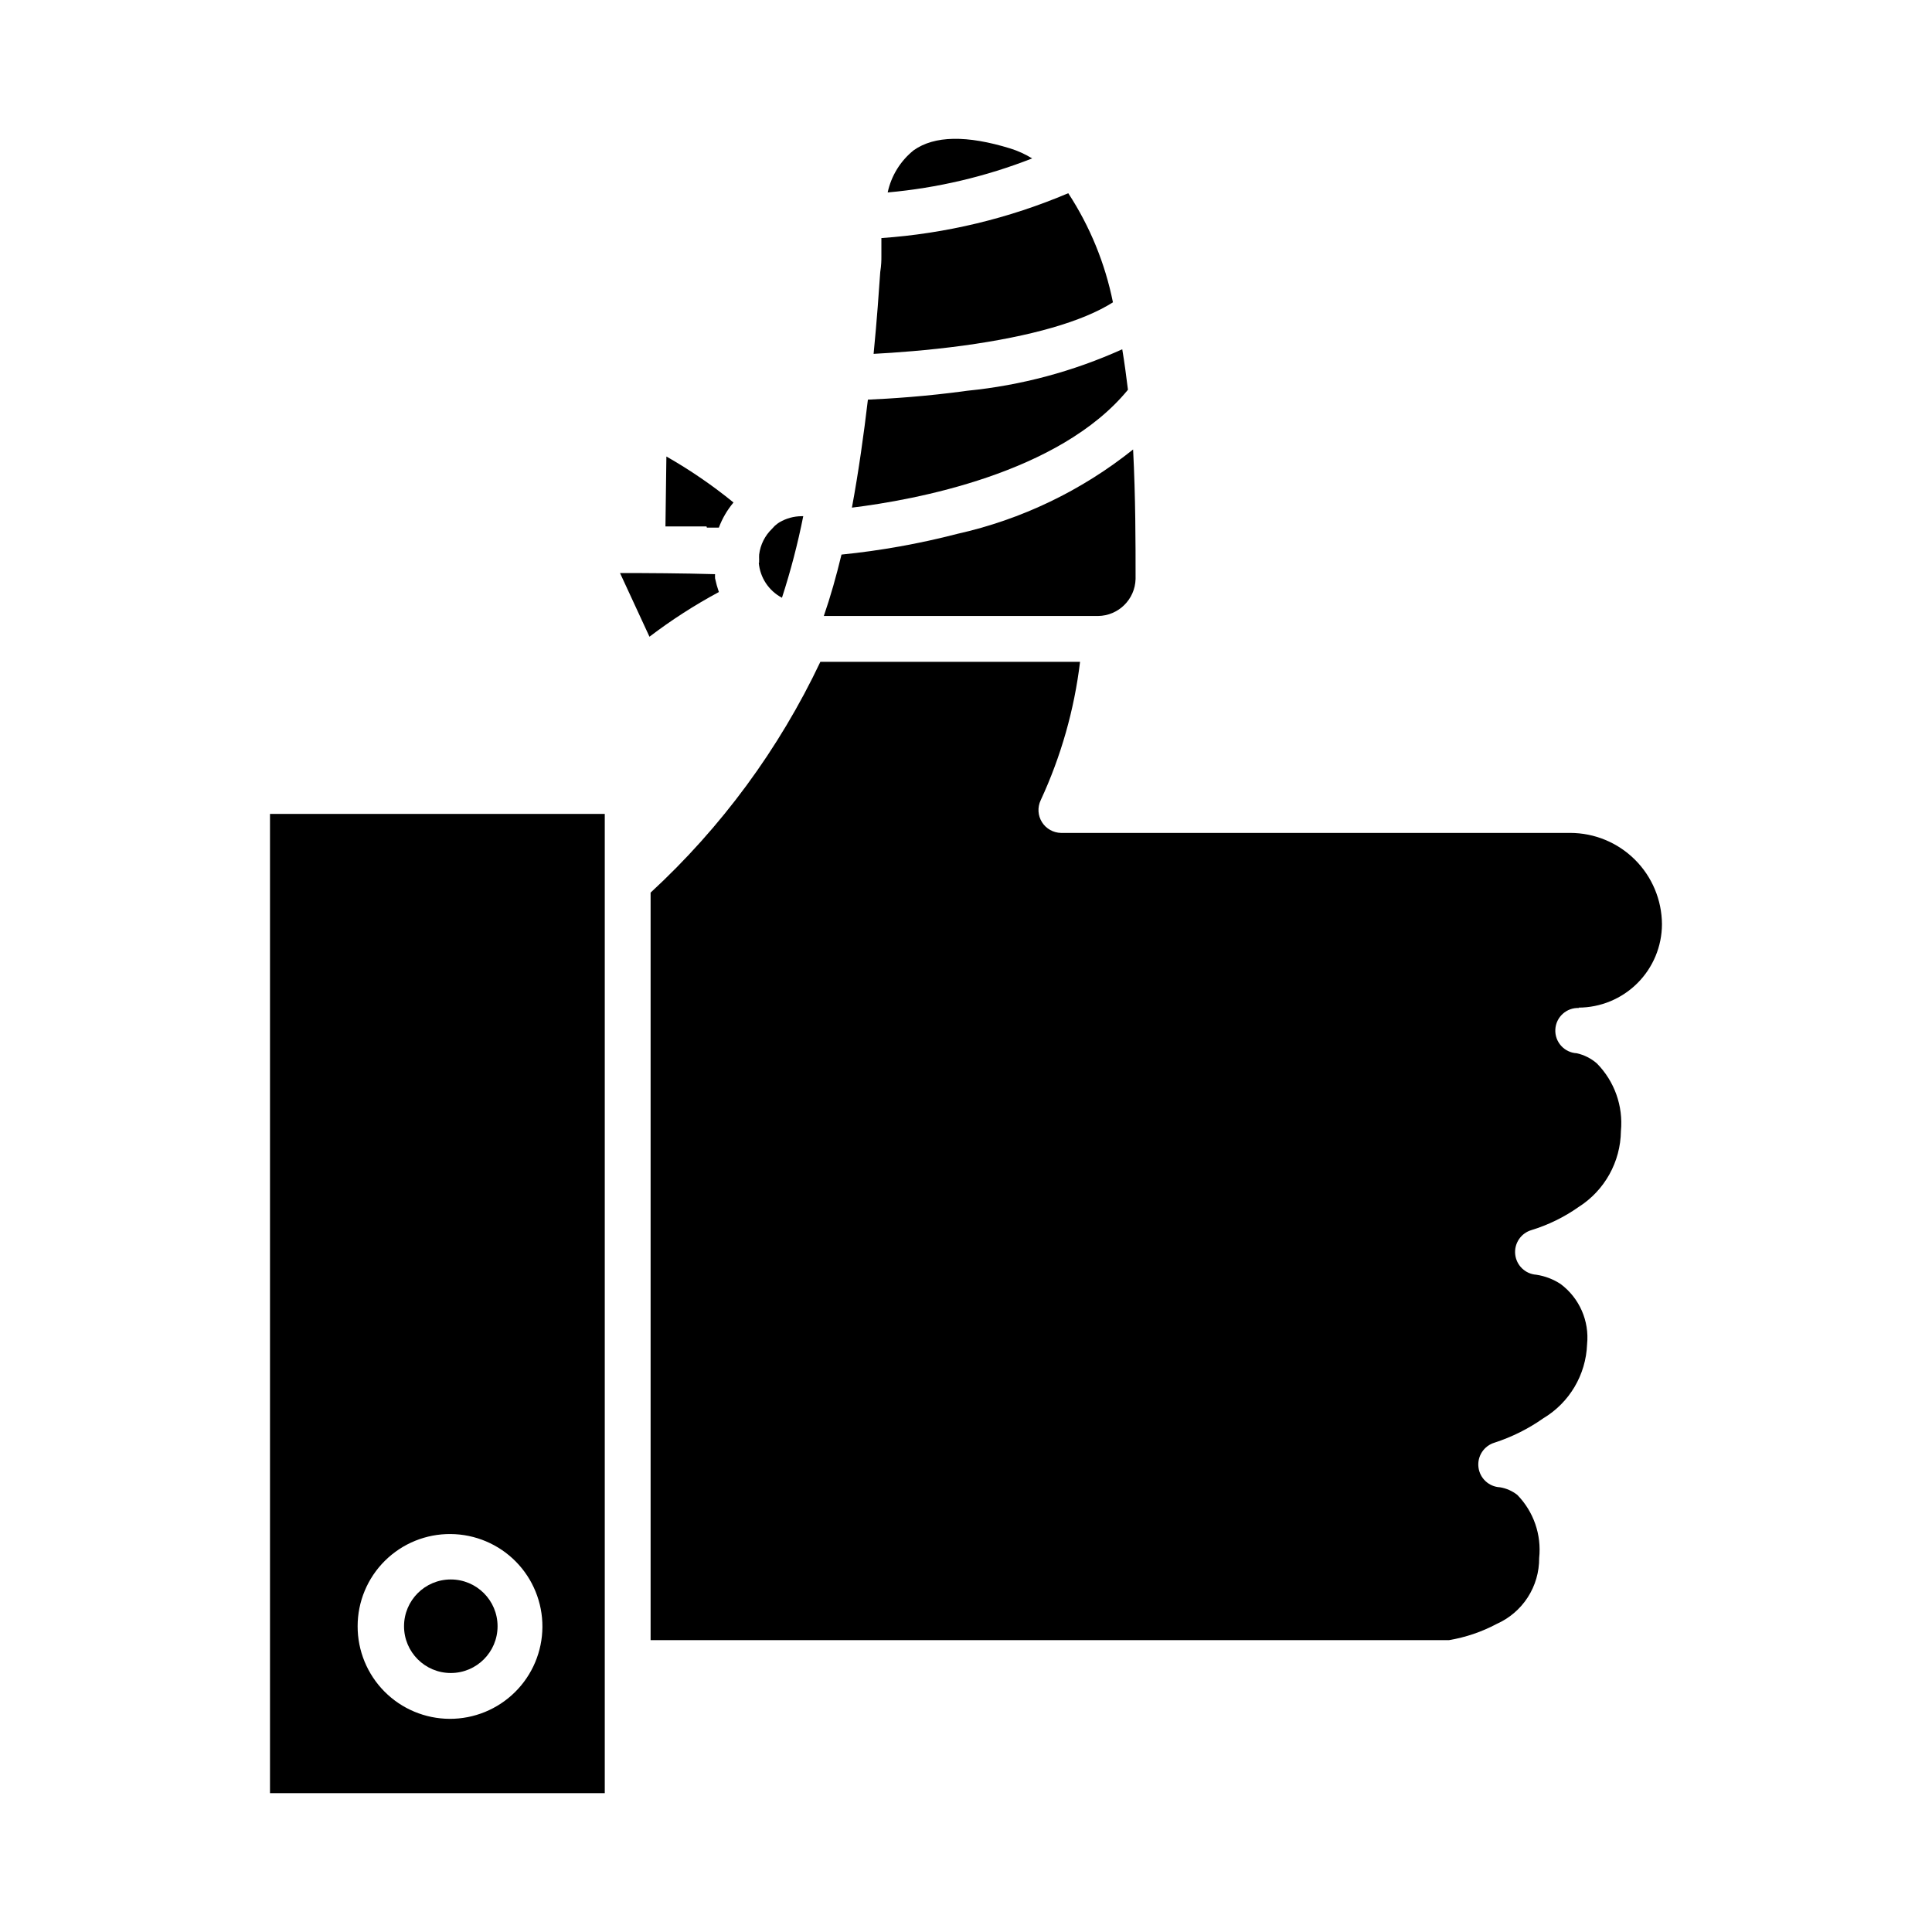 <?xml version="1.0" encoding="UTF-8"?>
<!-- Uploaded to: ICON Repo, www.svgrepo.com, Generator: ICON Repo Mixer Tools -->
<svg fill="#000000" width="800px" height="800px" version="1.1" viewBox="144 144 512 512" xmlns="http://www.w3.org/2000/svg">
 <g>
  <path d="m333.5 297.27c-0.023-0.371-0.023-0.742 0-1.109-8.613-0.25-18.137-0.301-25.191-0.301l7.809 16.879v-0.004c5.809-4.422 11.961-8.383 18.391-11.84-0.41-1.188-0.75-2.398-1.008-3.625z"/>
  <path d="m442.92 247.29c-0.453-3.578-0.906-7.152-1.512-10.73-12.98 5.867-26.832 9.578-41.008 10.984-10.883 1.512-20.656 2.117-26.398 2.367-1.059 9.02-2.469 19.094-4.234 28.617 16.477-2.016 54.965-9.02 73.152-31.238z"/>
  <path d="m345.08 293.09c0.32 3.953 2.637 7.473 6.148 9.32 2.301-7.086 4.188-14.305 5.641-21.613h-0.402c-2.07 0.008-4.106 0.562-5.894 1.613l-0.453 0.301-0.504 0.402-0.301 0.25-0.707 0.758c-1.895 1.824-3.106 4.242-3.426 6.852-0.023 0.453-0.023 0.91 0 1.363-0.023 0.266-0.023 0.535 0 0.805z"/>
  <path d="m444.94 297.42c0-9.523 0-21.562-0.656-34.309h0.004c-13.629 10.906-29.57 18.559-46.605 22.371-10.07 2.609-20.328 4.445-30.68 5.488-1.359 5.644-2.922 11.184-4.684 16.273h72.648c5.426-0.051 9.84-4.394 9.973-9.824z"/>
  <path d="m562.32 411.03c5.863-0.012 11.48-2.348 15.625-6.492 4.144-4.144 6.481-9.762 6.492-15.625-0.039-6.426-2.621-12.578-7.18-17.109-4.559-4.531-10.727-7.074-17.152-7.074h-134.92c-2.047-0.035-3.938-1.094-5.035-2.82-1.117-1.758-1.25-3.965-0.355-5.844 5.383-11.602 8.902-23.98 10.43-36.676h-68.82c-10.938 23.082-26.211 43.844-44.988 61.16v198.1h211.6-0.004c4.402-0.738 8.656-2.184 12.598-4.281 3.379-1.496 6.25-3.945 8.258-7.055 2.004-3.106 3.055-6.731 3.027-10.426 0.652-6.16-1.469-12.293-5.797-16.727-1.332-1.047-2.91-1.742-4.582-2.016-2.949-0.145-5.363-2.394-5.711-5.324-0.352-2.93 1.469-5.684 4.301-6.516 4.594-1.496 8.941-3.668 12.895-6.449 6.93-4.152 11.289-11.527 11.59-19.598 0.633-6.188-2.023-12.25-7.004-15.973-1.945-1.281-4.144-2.121-6.449-2.469-2.926-0.203-5.281-2.477-5.594-5.391-0.309-2.918 1.52-5.633 4.336-6.449 4.441-1.363 8.641-3.418 12.441-6.094 6.918-4.383 11.145-11.969 11.238-20.152 0.629-6.633-1.715-13.203-6.398-17.938-1.52-1.309-3.336-2.227-5.293-2.668-3.309-0.168-5.859-2.988-5.691-6.301 0.168-3.309 2.984-5.859 6.297-5.691z"/>
  <path d="m411.79 183.36c-11.586-3.578-20.152-3.426-25.645 0.453-3.519 2.824-5.957 6.773-6.902 11.188 13.125-1.172 26.02-4.207 38.289-9.02-1.801-1.105-3.727-1.988-5.742-2.621z"/>
  <path d="m215.55 619.21h88.719v-259.51h-88.719zm47.91-68.672c6.484 0.055 12.684 2.68 17.238 7.297 4.551 4.617 7.086 10.855 7.047 17.34s-2.652 12.688-7.262 17.25-10.84 7.109-17.324 7.086c-6.484-0.027-12.695-2.625-17.266-7.227-4.57-4.598-7.133-10.824-7.117-17.309-0.004-6.527 2.606-12.777 7.242-17.367 4.637-4.59 10.918-7.137 17.441-7.07z"/>
  <path d="m275.86 574.97c0 6.844-5.547 12.395-12.395 12.395-6.844 0-12.391-5.551-12.391-12.395 0-6.848 5.547-12.395 12.391-12.395 6.848 0 12.395 5.547 12.395 12.395"/>
  <path d="m438.94 224.12c-2.074-10.301-6.09-20.117-11.84-28.918-15.73 6.684-32.469 10.703-49.523 11.891v1.914 3.023c0 0.805 0 2.168-0.301 4.031-0.352 5.039-0.855 12.496-1.762 21.715 5.644-0.301 14.258-0.906 23.629-2.168 18.086-2.469 31.789-6.398 39.797-11.488z"/>
  <path d="m331.33 283.82h3.176c0.902-2.422 2.215-4.672 3.879-6.652-5.578-4.551-11.527-8.629-17.785-12.191l-0.25 18.539h10.883z"/>
 </g>
</svg>